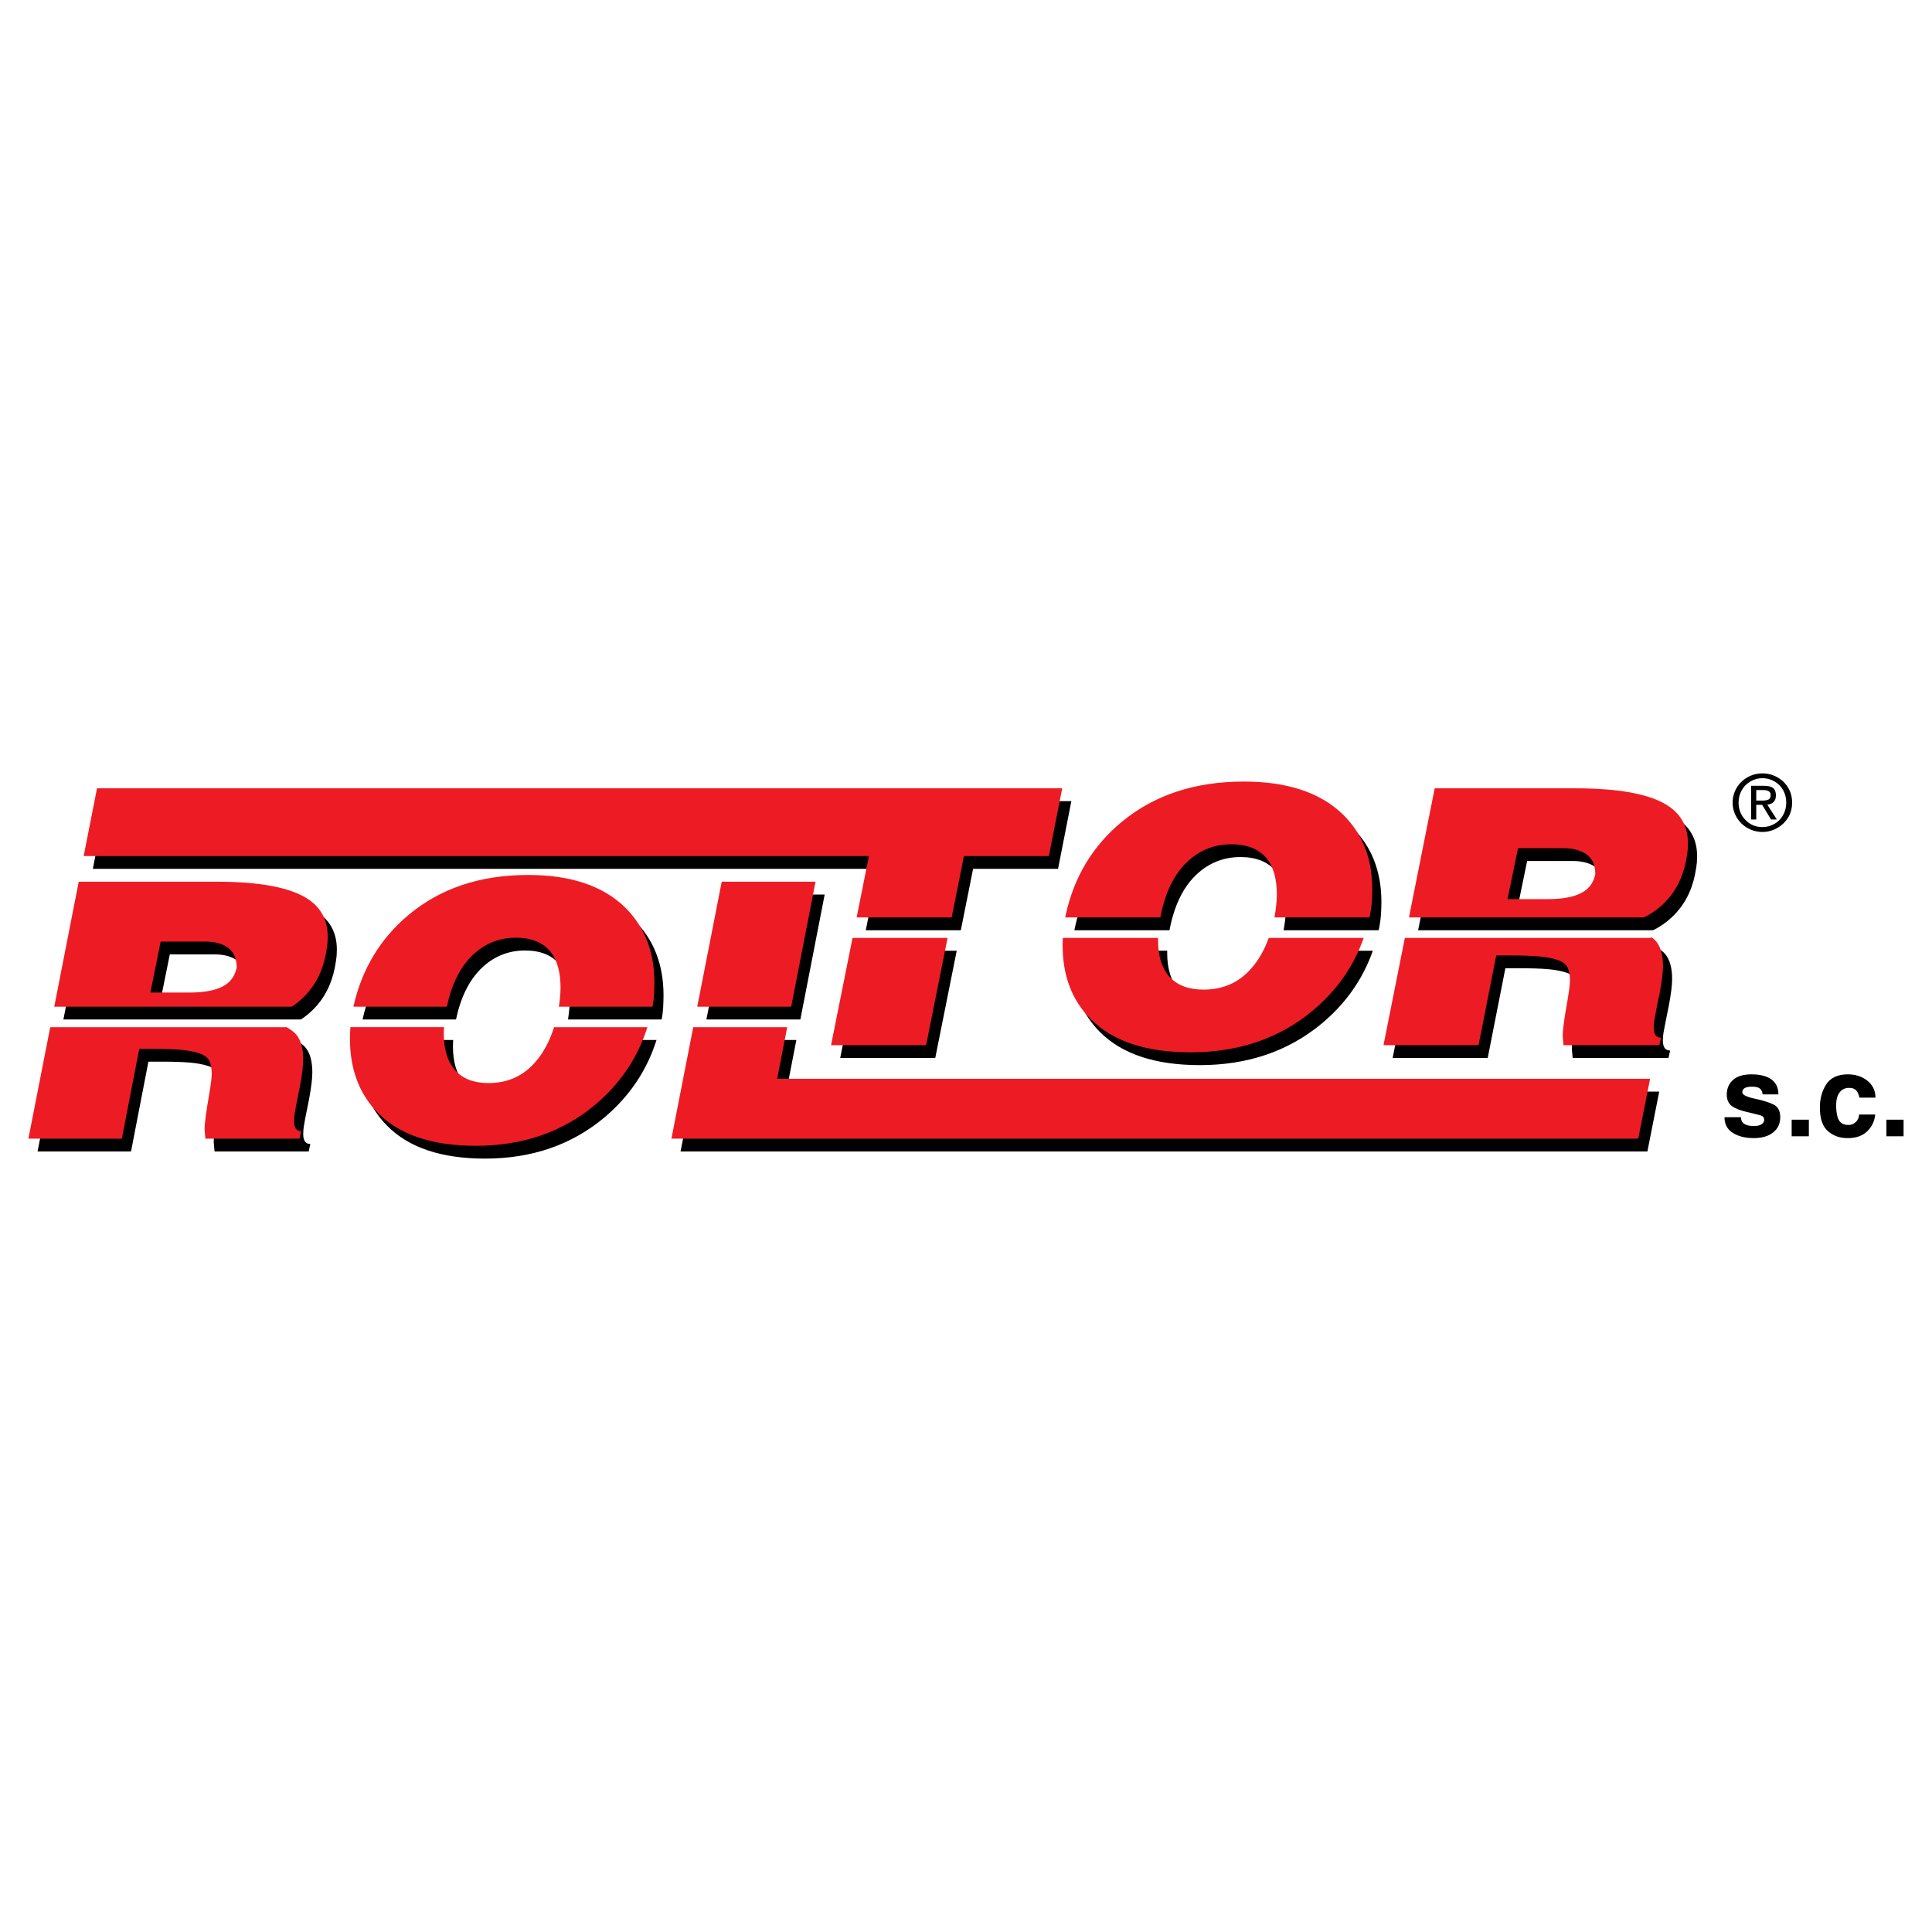 <?xml version="1.0" encoding="utf-8"?>
<!-- Generator: Adobe Illustrator 13.0.0, SVG Export Plug-In . SVG Version: 6.00 Build 14948)  -->
<!DOCTYPE svg PUBLIC "-//W3C//DTD SVG 1.0//EN" "http://www.w3.org/TR/2001/REC-SVG-20010904/DTD/svg10.dtd">
<svg version="1.0" id="Layer_1" xmlns="http://www.w3.org/2000/svg" xmlns:xlink="http://www.w3.org/1999/xlink" x="0px" y="0px"
	 width="192.756px" height="192.756px" viewBox="0 0 192.756 192.756" enable-background="new 0 0 192.756 192.756"
	 xml:space="preserve">
<g>
	<polygon fill-rule="evenodd" clip-rule="evenodd" fill="#FFFFFF" points="0,0 192.756,0 192.756,192.756 0,192.756 0,0 	"/>
	<path fill-rule="evenodd" clip-rule="evenodd" d="M95.861,92.809h-9.482l1.227-6.125H9.262l1.329-6.756h96.299l-1.329,6.756h-8.475
		L95.861,92.809L95.861,92.809z M116.678,92.809h-9.484c0.018-0.098,0.036-0.196,0.055-0.294c0.829-3.765,2.694-6.85,5.584-9.242
		c3.239-2.678,7.303-4.02,12.174-4.02h0.005c4.28,0,7.55,1.069,9.799,3.202c2.006,1.918,3.012,4.431,3.012,7.534
		c0,0.38-0.016,0.787-0.041,1.211c-0.025,0.425-0.08,0.841-0.156,1.243c-0.024,0.123-0.051,0.245-0.077,0.366h-9.485
		c0.062-0.349,0.117-0.702,0.158-1.059c0.051-0.438,0.081-0.85,0.081-1.225c0-1.565-0.339-2.764-1.006-3.59
		c-0.773-0.948-1.956-1.426-3.532-1.426c-1.738,0-3.244,0.617-4.497,1.846c-1.259,1.234-2.118,3.027-2.572,5.375
		C116.688,92.756,116.683,92.783,116.678,92.809L116.678,92.809z M164.932,92.809h-23.447l2.567-12.881h14.019
		c4.229,0,7.246,0.536,9.035,1.601c1.476,0.876,2.213,2.173,2.213,3.876c0,0.214-0.01,0.424-0.02,0.622
		c-0.011,0.201-0.076,0.604-0.183,1.194c-0.344,1.726-1.112,3.152-2.289,4.266C166.264,92.023,165.631,92.465,164.932,92.809
		L164.932,92.809z M165.646,94.753v0.101h-24.568l-2.134,10.703h9.484l1.764-8.956h1.41c1.152,0,2.087,0.031,2.794,0.089
		c0.708,0.058,1.324,0.174,1.845,0.34c0.521,0.165,0.875,0.411,1.047,0.729c0.171,0.316,0.257,0.764,0.257,1.332
		c0,0.402-0.08,1.055-0.237,1.953c-0.323,1.799-0.485,3-0.485,3.59l0.081,0.922h9.562l0.161-0.746c-0.48,0-0.723-0.332-0.723-0.992
		c0-0.283,0.021-0.541,0.061-0.766c0.041-0.223,0.091-0.479,0.142-0.764l0.399-1.99c0.212-1.137,0.323-2.012,0.323-2.629
		c0-1.042-0.212-1.847-0.626-2.401C166.075,95.101,165.891,94.929,165.646,94.753L165.646,94.753z M127.496,94.854h9.472
		c-0.999,2.849-2.71,5.281-5.13,7.291c-3.32,2.746-7.367,4.123-12.133,4.123c-4.417,0-7.732-1.09-9.925-3.268
		c-1.9-1.869-2.851-4.352-2.851-7.427c0-0.235,0.007-0.475,0.02-0.719h9.504c-0.002,0.073-0.003,0.146-0.003,0.218
		c0,1.61,0.39,2.838,1.162,3.68c0.778,0.84,1.905,1.26,3.376,1.26c1.956,0,3.553-0.709,4.78-2.131
		C126.48,97.073,127.057,96.063,127.496,94.854L127.496,94.854z M85.969,94.854h9.483l-2.141,10.703h-9.485L85.969,94.854
		L85.969,94.854z M152.364,85.901l-1.046,5.084h3.978c1.657,0,2.88-0.259,3.658-0.778c0.586-0.38,0.96-0.953,1.122-1.708
		c0-0.899-0.288-1.561-0.864-1.972c-0.576-0.416-1.35-0.626-2.31-0.626H152.364L152.364,85.901z M16.941,95.22l-1.026,5.084h3.911
		c1.631,0,2.832-0.262,3.592-0.779c0.575-0.379,0.949-0.947,1.108-1.705c0-0.9-0.283-1.561-0.847-1.977s-1.329-0.624-2.273-0.624
		H16.941L16.941,95.22z M30.018,101.715H6.325l2.441-12.467h13.783c4.157,0,7.123,0.536,8.888,1.603
		c1.447,0.877,2.171,2.171,2.171,3.875c0,0.212-0.01,0.42-0.021,0.619c-0.01,0.204-0.077,0.601-0.18,1.192
		c-0.339,1.727-1.093,3.154-2.248,4.268C30.807,101.146,30.426,101.449,30.018,101.715L30.018,101.715z M45.495,101.715h-9.323
		c0.829-3.713,2.652-6.756,5.463-9.123c3.182-2.679,7.174-4.019,11.967-4.019h0.005c4.208,0,7.426,1.067,9.632,3.201
		c1.97,1.921,2.961,4.434,2.961,7.538c0,0.379-0.016,0.781-0.036,1.205c-0.024,0.408-0.077,0.811-0.149,1.197h-9.343
		c0.032-0.213,0.061-0.426,0.086-0.639c0.051-0.438,0.082-0.85,0.082-1.229c0-1.561-0.329-2.762-0.986-3.593
		c-0.759-0.947-1.924-1.422-3.479-1.422h0.005c-1.713,0-3.191,0.619-4.423,1.848C46.78,97.854,45.957,99.533,45.495,101.715
		L45.495,101.715z M79.851,101.715h-9.374l2.441-12.467h9.36L79.851,101.715L79.851,101.715z M70.077,103.76h9.376l-1.003,5.15
		h87.091l-1.18,5.973H67.899L70.077,103.76L70.077,103.76z M56.192,103.76H65.5c-0.955,3.029-2.684,5.604-5.181,7.715
		c-3.264,2.744-7.246,4.119-11.931,4.119c-4.342,0-7.6-1.09-9.755-3.27c-1.868-1.871-2.807-4.352-2.807-7.428
		c0-0.367,0.016-0.746,0.048-1.137h9.338c-0.014,0.219-0.021,0.432-0.021,0.639c0,1.607,0.385,2.836,1.145,3.676
		c0.759,0.842,1.868,1.262,3.314,1.262c1.919,0,3.49-0.711,4.701-2.129C55.132,106.307,55.746,105.156,56.192,103.76L56.192,103.76z
		 M5.925,103.76h23.591c0.491,0.287,0.833,0.566,1.029,0.832c0.41,0.555,0.616,1.357,0.616,2.396c0,0.619-0.108,1.498-0.318,2.635
		l-0.395,1.99c-0.052,0.281-0.098,0.539-0.133,0.762c-0.041,0.227-0.062,0.484-0.062,0.768c0,0.66,0.236,0.992,0.708,0.992
		l-0.159,0.748h-9.396l-0.082-0.924c0-0.592,0.159-1.787,0.477-3.588c0.154-0.902,0.236-1.557,0.236-1.959
		c0-0.564-0.087-1.012-0.257-1.33c-0.169-0.318-0.513-0.564-1.025-0.73c-0.513-0.166-1.124-0.281-1.817-0.338
		c-0.698-0.059-1.616-0.092-2.746-0.092h-1.385l-1.735,8.961H3.747L5.925,103.76L5.925,103.76z"/>
	<path fill-rule="evenodd" clip-rule="evenodd" fill="#ED1C24" d="M94.949,91.532h-9.482l1.227-6.125H8.349l1.329-6.756h96.298
		l-1.328,6.756h-8.475L94.949,91.532L94.949,91.532z M115.766,91.532h-9.484c0.018-0.098,0.035-0.196,0.055-0.295
		c0.829-3.765,2.693-6.85,5.584-9.242c3.239-2.678,7.302-4.019,12.173-4.019h0.006c4.28,0,7.55,1.069,9.798,3.201
		c2.007,1.918,3.012,4.431,3.012,7.534c0,0.38-0.016,0.787-0.04,1.212c-0.025,0.425-0.081,0.841-0.157,1.243
		c-0.024,0.123-0.05,0.245-0.076,0.366h-9.485c0.062-0.349,0.116-0.702,0.157-1.059c0.051-0.438,0.081-0.85,0.081-1.225
		c0-1.565-0.338-2.764-1.005-3.591c-0.773-0.948-1.956-1.426-3.532-1.426c-1.739,0-3.245,0.617-4.498,1.847
		c-1.258,1.234-2.117,3.027-2.572,5.375C115.775,91.479,115.771,91.505,115.766,91.532L115.766,91.532z M164.02,91.532h-23.447
		l2.567-12.881h14.018c4.229,0,7.247,0.537,9.035,1.601c1.476,0.876,2.214,2.173,2.214,3.876c0,0.215-0.011,0.425-0.021,0.622
		c-0.01,0.201-0.076,0.604-0.182,1.194c-0.344,1.726-1.112,3.152-2.289,4.265C165.352,90.746,164.719,91.188,164.02,91.532
		L164.02,91.532z M164.733,93.476v0.101h-24.569l-2.134,10.703h9.485l1.764-8.956h1.41c1.151,0,2.087,0.031,2.794,0.089
		s1.324,0.174,1.845,0.34c0.521,0.165,0.874,0.411,1.046,0.729c0.172,0.318,0.258,0.765,0.258,1.333
		c0,0.402-0.081,1.055-0.237,1.953c-0.323,1.799-0.485,3-0.485,3.59l0.081,0.922h9.561l0.162-0.746c-0.48,0-0.723-0.332-0.723-0.992
		c0-0.283,0.02-0.543,0.061-0.766c0.04-0.223,0.091-0.479,0.142-0.764l0.399-1.99c0.212-1.137,0.323-2.012,0.323-2.629
		c0-1.042-0.212-1.846-0.627-2.401C165.163,93.824,164.978,93.652,164.733,93.476L164.733,93.476z M126.584,93.577h9.471
		c-0.998,2.848-2.709,5.281-5.129,7.291c-3.32,2.746-7.368,4.123-12.134,4.123c-4.416,0-7.731-1.092-9.924-3.268
		c-1.9-1.869-2.851-4.352-2.851-7.427c0-0.235,0.007-0.475,0.02-0.719h9.504c-0.002,0.073-0.003,0.146-0.003,0.218
		c0,1.61,0.389,2.839,1.162,3.68c0.778,0.84,1.905,1.26,3.376,1.26c1.955,0,3.553-0.711,4.78-2.132
		C125.568,95.795,126.145,94.786,126.584,93.577L126.584,93.577z M85.057,93.577h9.482l-2.141,10.703h-9.485L85.057,93.577
		L85.057,93.577z M151.452,84.625l-1.046,5.083h3.977c1.658,0,2.881-0.259,3.659-0.778c0.586-0.38,0.96-0.952,1.121-1.708
		c0-0.899-0.288-1.561-0.863-1.972c-0.576-0.416-1.35-0.625-2.31-0.625H151.452L151.452,84.625z M16.028,93.943l-1.026,5.084h3.911
		c1.631,0,2.832-0.264,3.592-0.779c0.575-0.379,0.949-0.947,1.108-1.705c0-0.9-0.283-1.561-0.847-1.977
		c-0.565-0.416-1.329-0.624-2.273-0.624H16.028L16.028,93.943z M29.105,100.438H5.413L7.854,87.97h13.783
		c4.157,0,7.123,0.536,8.889,1.603c1.447,0.877,2.17,2.171,2.17,3.875c0,0.212-0.01,0.42-0.021,0.619
		c-0.01,0.204-0.077,0.601-0.18,1.192c-0.339,1.727-1.093,3.155-2.248,4.268C29.894,99.869,29.513,100.174,29.105,100.438
		L29.105,100.438z M44.582,100.438h-9.323c0.829-3.713,2.652-6.756,5.463-9.123c3.182-2.679,7.174-4.019,11.967-4.019h0.005
		c4.208,0,7.426,1.067,9.632,3.201c1.971,1.922,2.961,4.434,2.961,7.538c0,0.379-0.016,0.781-0.036,1.205
		c-0.024,0.408-0.077,0.811-0.149,1.197h-9.343c0.032-0.213,0.061-0.426,0.086-0.639c0.051-0.438,0.082-0.85,0.082-1.229
		c0-1.561-0.329-2.761-0.985-3.593c-0.759-0.947-1.924-1.423-3.479-1.423h0.005c-1.713,0-3.191,0.619-4.423,1.848
		C45.868,96.576,45.044,98.256,44.582,100.438L44.582,100.438z M78.938,100.438h-9.374l2.441-12.467h9.36L78.938,100.438
		L78.938,100.438z M69.164,102.482h9.376l-1.002,5.15h87.091l-1.18,5.973H66.987L69.164,102.482L69.164,102.482z M55.28,102.482
		h9.308c-0.956,3.029-2.685,5.604-5.181,7.715c-3.264,2.742-7.246,4.119-11.931,4.119c-4.342,0-7.601-1.09-9.756-3.27
		c-1.868-1.871-2.807-4.352-2.807-7.428c0-0.367,0.016-0.748,0.049-1.137h9.337c-0.014,0.219-0.021,0.432-0.021,0.639
		c0,1.607,0.384,2.836,1.145,3.676c0.759,0.84,1.868,1.262,3.315,1.262c1.919,0,3.489-0.711,4.7-2.129
		C54.219,105.029,54.834,103.879,55.28,102.482L55.28,102.482z M5.012,102.482h23.591c0.491,0.287,0.834,0.566,1.029,0.832
		c0.411,0.555,0.616,1.357,0.616,2.396c0,0.619-0.108,1.498-0.318,2.633l-0.396,1.992c-0.051,0.281-0.097,0.539-0.133,0.762
		c-0.041,0.227-0.062,0.484-0.062,0.768c0,0.66,0.236,0.992,0.708,0.992l-0.159,0.748h-9.396l-0.082-0.924
		c0-0.592,0.159-1.787,0.477-3.588c0.154-0.902,0.236-1.559,0.236-1.959c0-0.564-0.087-1.012-0.257-1.33
		c-0.169-0.32-0.513-0.564-1.026-0.73c-0.513-0.166-1.124-0.281-1.816-0.338c-0.698-0.059-1.617-0.092-2.746-0.092h-1.386
		l-1.734,8.961H2.834L5.012,102.482L5.012,102.482z"/>
	<path fill-rule="evenodd" clip-rule="evenodd" d="M175.84,83.004c-0.521,0-1.011-0.127-1.471-0.383
		c-0.461-0.255-0.826-0.612-1.099-1.071c-0.271-0.459-0.407-0.951-0.407-1.473c0-0.536,0.137-1.03,0.409-1.483
		c0.272-0.452,0.639-0.805,1.099-1.056c0.459-0.252,0.948-0.377,1.469-0.377s1.012,0.126,1.47,0.379
		c0.459,0.252,0.822,0.6,1.089,1.041c0.266,0.441,0.399,0.939,0.399,1.496c0,0.558-0.134,1.056-0.399,1.492
		c-0.267,0.436-0.63,0.784-1.089,1.045C176.852,82.874,176.36,83.004,175.84,83.004L175.84,83.004z M173.459,80.077
		c0,0.679,0.229,1.256,0.685,1.73c0.457,0.474,1.022,0.71,1.696,0.71c0.423,0,0.82-0.105,1.192-0.317
		c0.373-0.211,0.663-0.505,0.87-0.88c0.208-0.377,0.312-0.791,0.312-1.243c0-0.458-0.104-0.872-0.31-1.242
		c-0.206-0.369-0.496-0.662-0.87-0.875s-0.771-0.321-1.194-0.321c-0.42,0-0.816,0.106-1.188,0.319
		c-0.373,0.212-0.664,0.506-0.876,0.881C173.564,79.214,173.459,79.626,173.459,80.077L173.459,80.077z M175.221,80.299v1.46h-0.509
		v-3.361h1.298c0.392,0,0.689,0.074,0.891,0.222c0.188,0.152,0.282,0.394,0.282,0.728c0,0.554-0.285,0.865-0.856,0.936l0.95,1.475
		h-0.58l-0.887-1.46H175.221L175.221,80.299z M175.221,79.874h0.619c0.251,0,0.451-0.035,0.598-0.104
		c0.148-0.069,0.222-0.22,0.222-0.451c0-0.329-0.249-0.495-0.744-0.495h-0.694V79.874L175.221,79.874z"/>
	<path fill-rule="evenodd" clip-rule="evenodd" d="M172.053,111.465h1.643c0,0.586,0.433,0.879,1.299,0.879
		c0.341,0,0.594-0.062,0.764-0.186s0.255-0.266,0.255-0.424c0-0.223-0.109-0.371-0.325-0.441c-0.122-0.037-0.283-0.08-0.484-0.131
		c-0.201-0.049-0.497-0.119-0.888-0.211c-0.694-0.156-1.206-0.359-1.538-0.609s-0.498-0.629-0.498-1.133
		c0-0.605,0.207-1.094,0.621-1.463c0.415-0.371,1.026-0.557,1.834-0.557c0.863,0,1.527,0.168,1.995,0.502
		c0.466,0.336,0.699,0.836,0.699,1.494h-1.57c-0.034-0.258-0.124-0.449-0.274-0.576c-0.148-0.129-0.414-0.191-0.793-0.191
		c-0.642,0-0.963,0.188-0.963,0.562c0,0.244,0.403,0.451,1.212,0.627c0.767,0.158,1.397,0.354,1.892,0.586
		c0.453,0.217,0.68,0.641,0.68,1.271c0,0.641-0.236,1.148-0.711,1.523s-1.115,0.561-1.927,0.561c-0.853,0-1.552-0.174-2.1-0.525
		C172.326,112.674,172.053,112.154,172.053,111.465L172.053,111.465z M178.755,113.367v-1.654h1.715v1.654H178.755L178.755,113.367z
		 M181.571,110.535v-0.094c0-0.826,0.205-1.568,0.614-2.229c0.205-0.332,0.491-0.586,0.856-0.76
		c0.365-0.176,0.804-0.264,1.316-0.264c0.749,0,1.387,0.201,1.915,0.604c0.271,0.209,0.48,0.459,0.626,0.744
		c0.146,0.285,0.219,0.611,0.219,0.977h-1.603c-0.027-0.145-0.064-0.271-0.112-0.383c-0.046-0.109-0.113-0.217-0.198-0.32
		c-0.146-0.182-0.378-0.271-0.69-0.271h-0.045c-0.394,0-0.705,0.152-0.935,0.459c-0.229,0.307-0.343,0.732-0.343,1.277
		c0,0.646,0.088,1.133,0.265,1.463s0.492,0.496,0.945,0.496h0.067c0.236,0,0.457-0.088,0.66-0.264
		c0.206-0.176,0.326-0.432,0.363-0.771h1.604c-0.078,0.678-0.346,1.234-0.803,1.67c-0.472,0.455-1.11,0.68-1.912,0.68h-0.066
		c-0.768,0-1.416-0.232-1.947-0.699C181.838,112.383,181.571,111.613,181.571,110.535L181.571,110.535z M188.207,113.367v-1.654
		h1.714v1.654H188.207L188.207,113.367z"/>
</g>
</svg>
